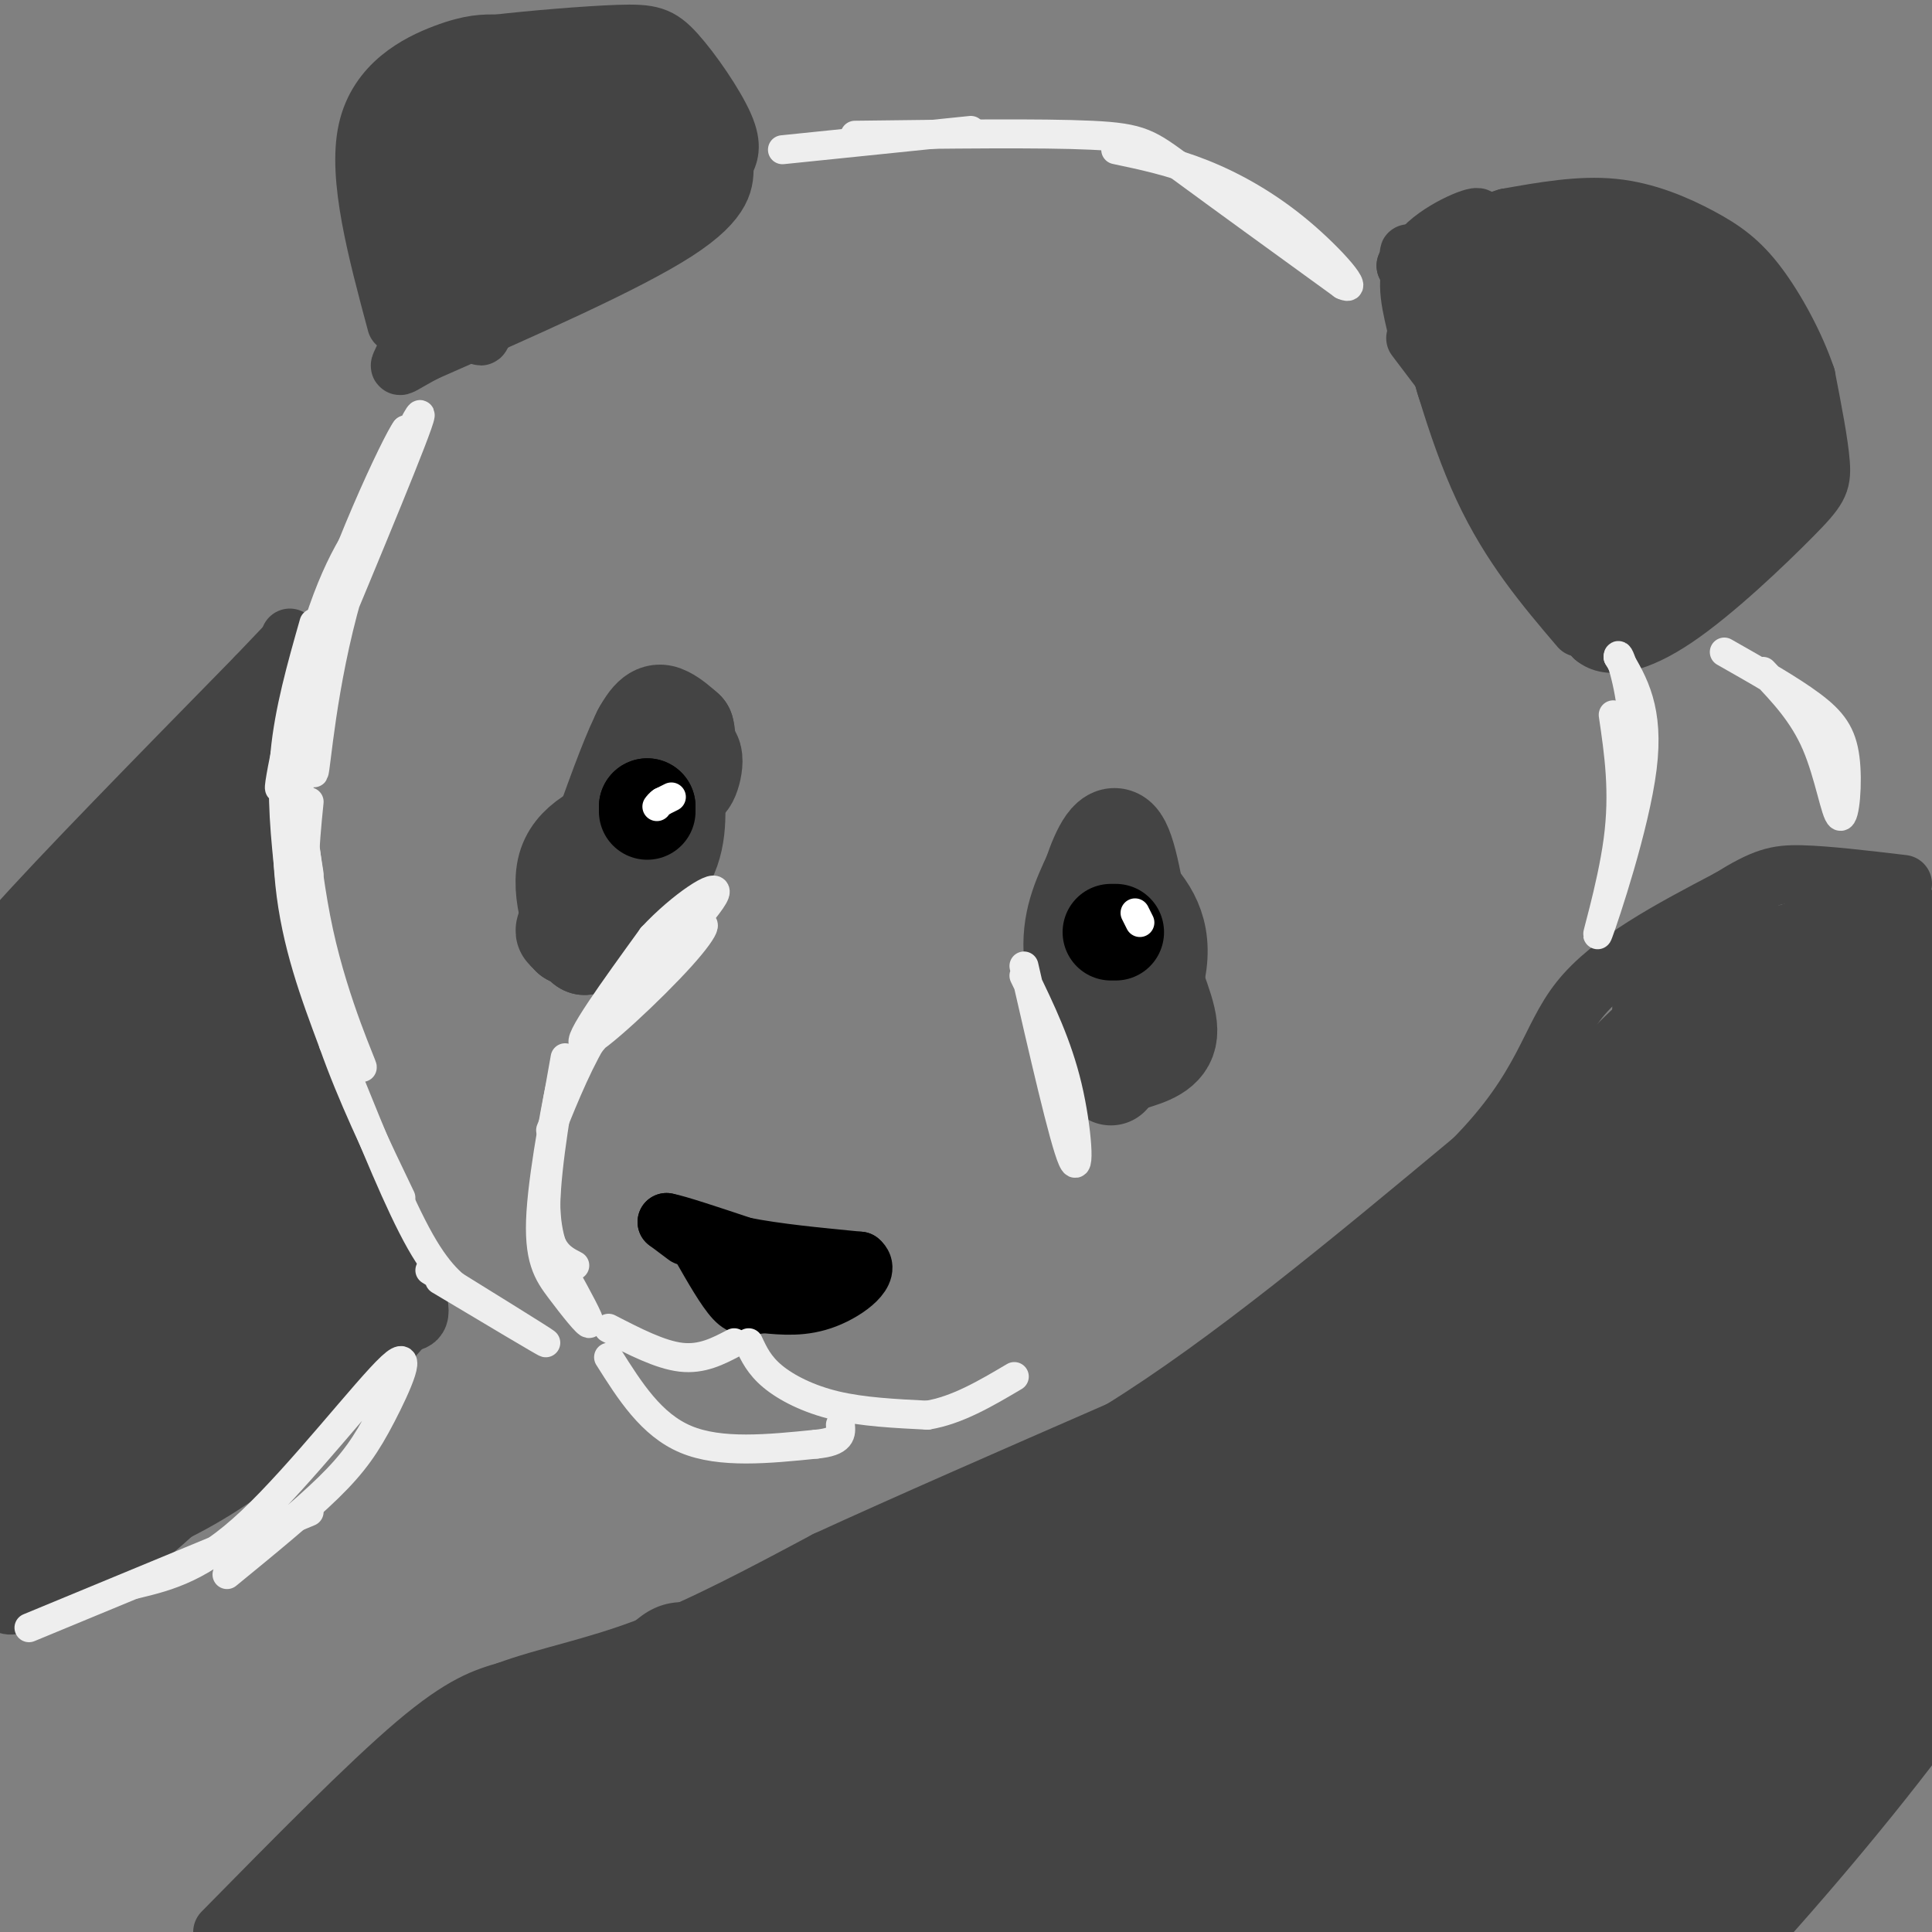 <svg viewBox='0 0 400 400' version='1.1' xmlns='http://www.w3.org/2000/svg' xmlns:xlink='http://www.w3.org/1999/xlink'><rect x="0" y="0" width="400" height="400" fill="#808080" stroke="none"/><g fill='none' stroke='#444444' stroke-width='20' stroke-linecap='round' stroke-linejoin='round'><path d='M118,192c5.000,-5.167 10.000,-10.333 10,-10c0.000,0.333 -5.000,6.167 -10,12'/><path d='M118,194c1.500,-0.333 10.250,-7.167 19,-14'/><path d='M137,180c3.667,-5.167 3.333,-11.083 3,-17'/><path d='M140,163c0.000,-4.333 -1.500,-6.667 -3,-9'/><path d='M137,154c-0.556,1.222 -0.444,8.778 -2,13c-1.556,4.222 -4.778,5.111 -8,6'/><path d='M127,173c-2.578,1.778 -5.022,3.222 -6,7c-0.978,3.778 -0.489,9.889 0,16'/><path d='M121,196c-1.511,-0.578 -5.289,-10.022 -4,-16c1.289,-5.978 7.644,-8.489 14,-11'/><path d='M131,169c4.333,-4.000 8.167,-8.500 12,-13'/><path d='M143,156c1.716,0.078 0.006,6.774 -1,6c-1.006,-0.774 -1.309,-9.016 -3,-12c-1.691,-2.984 -4.769,-0.710 -6,1c-1.231,1.710 -0.616,2.855 0,4'/><path d='M133,155c0.133,2.800 0.467,7.800 -2,14c-2.467,6.200 -7.733,13.600 -13,21'/><path d='M118,190c-2.167,3.833 -1.083,2.917 0,2'/><path d='M230,223c-3.667,-9.000 -7.333,-18.000 -8,-25c-0.667,-7.000 1.667,-12.000 4,-17'/><path d='M226,181c1.733,-5.222 4.067,-9.778 6,-7c1.933,2.778 3.467,12.889 5,23'/><path d='M237,197c2.244,7.089 5.356,13.311 5,17c-0.356,3.689 -4.178,4.844 -8,6'/><path d='M234,220c0.444,-3.244 5.556,-14.356 6,-22c0.444,-7.644 -3.778,-11.822 -8,-16'/><path d='M125,171c2.911,-8.044 5.822,-16.089 8,-20c2.178,-3.911 3.622,-3.689 5,-3c1.378,0.689 2.689,1.844 4,3'/><path d='M142,151c0.667,2.333 0.333,6.667 0,11'/></g>
<g fill='none' stroke='#000000' stroke-width='20' stroke-linecap='round' stroke-linejoin='round'><path d='M134,168c0.000,0.000 0.000,-1.000 0,-1'/><path d='M134,167c0.000,-0.167 0.000,-0.083 0,0'/><path d='M230,193c0.000,0.000 1.000,0.000 1,0'/></g>
<g fill='none' stroke='#ffffff' stroke-width='6' stroke-linecap='round' stroke-linejoin='round'><path d='M139,165c0.000,0.000 -2.000,1.000 -2,1'/><path d='M137,166c-0.500,0.333 -0.750,0.667 -1,1'/><path d='M236,191c0.000,0.000 -1.000,-2.000 -1,-2'/></g>
<g fill='none' stroke='#000000' stroke-width='12' stroke-linecap='round' stroke-linejoin='round'><path d='M142,256c0.000,0.000 -4.000,-3.000 -4,-3'/><path d='M138,253c2.000,0.333 9.000,2.667 16,5'/><path d='M154,258c6.667,1.333 15.333,2.167 24,3'/><path d='M178,261c2.756,2.200 -2.356,6.200 -7,8c-4.644,1.800 -8.822,1.400 -13,1'/><path d='M158,270c-3.044,0.422 -4.156,0.978 -6,-1c-1.844,-1.978 -4.422,-6.489 -7,-11'/><path d='M145,258c-1.333,-2.000 -1.167,-1.500 -1,-1'/></g>
<g fill='none' stroke='#444444' stroke-width='12' stroke-linecap='round' stroke-linejoin='round'><path d='M82,67c-4.067,-15.156 -8.133,-30.311 -6,-40c2.133,-9.689 10.467,-13.911 16,-16c5.533,-2.089 8.267,-2.044 11,-2'/><path d='M103,9c6.796,-0.791 18.285,-1.769 25,-2c6.715,-0.231 8.654,0.284 12,4c3.346,3.716 8.099,10.633 10,15c1.901,4.367 0.951,6.183 0,8'/><path d='M150,34c0.089,3.244 0.311,7.356 -10,14c-10.311,6.644 -31.156,15.822 -52,25'/><path d='M88,73c-8.648,4.619 -4.268,3.666 -3,-4c1.268,-7.666 -0.578,-22.044 0,-33c0.578,-10.956 3.579,-18.488 4,-11c0.421,7.488 -1.737,29.997 -1,35c0.737,5.003 4.368,-7.498 8,-20'/><path d='M96,40c1.925,-8.757 2.737,-20.649 3,-16c0.263,4.649 -0.023,25.840 0,37c0.023,11.160 0.357,12.290 3,-1c2.643,-13.290 7.596,-41.001 9,-40c1.404,1.001 -0.742,30.715 0,36c0.742,5.285 4.371,-13.857 8,-33'/><path d='M119,23c0.627,3.017 -1.807,27.061 0,27c1.807,-0.061 7.854,-24.226 10,-26c2.146,-1.774 0.390,18.844 1,21c0.610,2.156 3.587,-14.150 6,-17c2.413,-2.850 4.261,7.757 5,11c0.739,3.243 0.370,-0.879 0,-5'/><path d='M141,34c-1.342,-4.173 -4.697,-12.104 -7,-16c-2.303,-3.896 -3.556,-3.756 -9,-5c-5.444,-1.244 -15.081,-3.874 -24,-1c-8.919,2.874 -17.120,11.250 -19,13c-1.880,1.750 2.560,-3.125 7,-8'/><path d='M89,17c8.833,-1.750 27.417,-2.125 27,-1c-0.417,1.125 -19.833,3.750 -20,5c-0.167,1.250 18.917,1.125 38,1'/><path d='M293,70c13.917,18.333 27.833,36.667 34,47c6.167,10.333 4.583,12.667 3,15'/><path d='M330,132c2.965,2.569 8.877,1.493 17,-4c8.123,-5.493 18.456,-15.402 24,-21c5.544,-5.598 6.298,-6.885 6,-11c-0.298,-4.115 -1.649,-11.057 -3,-18'/><path d='M374,78c-2.219,-6.584 -6.265,-14.043 -10,-19c-3.735,-4.957 -7.159,-7.411 -12,-10c-4.841,-2.589 -11.097,-5.311 -18,-6c-6.903,-0.689 -14.451,0.656 -22,2'/><path d='M312,45c-5.219,1.502 -7.265,4.258 -9,8c-1.735,3.742 -3.159,8.469 -4,13c-0.841,4.531 -1.097,8.866 0,13c1.097,4.134 3.549,8.067 6,12'/><path d='M305,91c4.167,7.500 11.583,20.250 19,33'/><path d='M327,130c-7.167,-8.417 -14.333,-16.833 -20,-29c-5.667,-12.167 -9.833,-28.083 -14,-44'/><path d='M293,57c-2.333,-7.500 -1.167,-4.250 0,-1'/><path d='M293,67c-1.244,-5.333 -2.489,-10.667 1,-15c3.489,-4.333 11.711,-7.667 12,-7c0.289,0.667 -7.356,5.333 -15,10'/><path d='M291,55c0.283,0.496 8.490,-3.263 14,-6c5.510,-2.737 8.322,-4.451 8,1c-0.322,5.451 -3.780,18.068 -5,26c-1.220,7.932 -0.203,11.178 1,3c1.203,-8.178 2.593,-27.779 3,-26c0.407,1.779 -0.169,24.937 0,32c0.169,7.063 1.085,-1.968 2,-11'/><path d='M314,74c0.749,-8.773 1.622,-25.205 2,-21c0.378,4.205 0.260,29.048 1,41c0.740,11.952 2.339,11.012 3,-3c0.661,-14.012 0.383,-41.096 1,-36c0.617,5.096 2.128,42.372 4,52c1.872,9.628 4.106,-8.392 5,-22c0.894,-13.608 0.447,-22.804 0,-32'/><path d='M330,53c-0.327,5.082 -1.145,33.786 -1,52c0.145,18.214 1.251,25.939 3,9c1.749,-16.939 4.139,-58.540 5,-54c0.861,4.540 0.193,55.222 2,58c1.807,2.778 6.088,-42.349 7,-51c0.912,-8.651 -1.544,19.175 -4,47'/><path d='M342,114c-0.876,11.871 -1.066,18.050 1,10c2.066,-8.050 6.388,-30.328 8,-39c1.612,-8.672 0.513,-3.739 0,-4c-0.513,-0.261 -0.441,-5.715 -4,0c-3.559,5.715 -10.749,22.599 -13,31c-2.251,8.401 0.438,8.320 3,5c2.562,-3.320 4.996,-9.880 7,-12c2.004,-2.120 3.578,0.198 7,-1c3.422,-1.198 8.692,-5.914 11,-9c2.308,-3.086 1.654,-4.543 1,-6'/><path d='M363,89c0.540,-2.915 1.392,-7.201 -1,-12c-2.392,-4.799 -8.026,-10.109 -11,-7c-2.974,3.109 -3.286,14.639 -2,22c1.286,7.361 4.171,10.554 7,12c2.829,1.446 5.602,1.144 8,-4c2.398,-5.144 4.422,-15.130 3,-19c-1.422,-3.870 -6.288,-1.625 -8,-2c-1.712,-0.375 -0.269,-3.370 -3,4c-2.731,7.370 -9.638,25.106 -10,31c-0.362,5.894 5.819,-0.053 12,-6'/><path d='M358,108c3.339,-3.104 5.686,-7.864 7,-13c1.314,-5.136 1.595,-10.650 0,-17c-1.595,-6.350 -5.067,-13.537 -12,-19c-6.933,-5.463 -17.328,-9.202 -18,-9c-0.672,0.202 8.379,4.343 14,9c5.621,4.657 7.810,9.828 10,15'/><path d='M359,74c1.687,3.246 0.906,3.860 1,3c0.094,-0.860 1.064,-3.193 0,-7c-1.064,-3.807 -4.161,-9.088 -10,-13c-5.839,-3.912 -14.419,-6.456 -23,-9'/><path d='M60,132c-3.889,12.467 -7.778,24.933 -10,31c-2.222,6.067 -2.778,5.733 0,15c2.778,9.267 8.889,28.133 15,47'/><path d='M65,225c6.822,15.800 16.378,31.800 20,40c3.622,8.200 1.311,8.600 -1,9'/><path d='M84,274c-5.667,6.956 -19.333,19.844 -30,28c-10.667,8.156 -18.333,11.578 -26,15'/><path d='M28,317c-9.289,5.933 -19.511,13.267 -24,15c-4.489,1.733 -3.244,-2.133 -2,-6'/><path d='M0,200c-2.917,1.000 -5.833,2.000 3,-8c8.833,-10.000 29.417,-31.000 50,-52'/><path d='M53,140c8.889,-9.289 6.111,-6.511 4,-4c-2.111,2.511 -3.556,4.756 -5,7'/><path d='M12,203c-1.379,24.458 -2.757,48.916 -3,44c-0.243,-4.916 0.650,-39.207 0,-49c-0.650,-9.793 -2.844,4.911 -3,34c-0.156,29.089 1.727,72.562 2,65c0.273,-7.562 -1.065,-66.161 -2,-87c-0.935,-20.839 -1.468,-3.920 -2,13'/><path d='M4,223c-0.576,15.028 -1.016,46.099 -1,58c0.016,11.901 0.486,4.631 2,15c1.514,10.369 4.070,38.375 7,13c2.930,-25.375 6.232,-104.133 7,-108c0.768,-3.867 -0.999,67.157 -1,92c-0.001,24.843 1.763,3.504 3,2c1.237,-1.504 1.949,16.826 2,-6c0.051,-22.826 -0.557,-86.807 0,-95c0.557,-8.193 2.278,39.404 4,87'/><path d='M27,281c1.405,13.034 2.918,2.120 4,4c1.082,1.880 1.731,16.555 2,-6c0.269,-22.555 0.156,-82.341 0,-91c-0.156,-8.659 -0.354,33.807 1,58c1.354,24.193 4.261,30.112 6,32c1.739,1.888 2.311,-0.254 4,4c1.689,4.254 4.494,14.903 3,-11c-1.494,-25.903 -7.287,-88.359 -6,-88c1.287,0.359 9.653,63.531 13,88c3.347,24.469 1.673,10.234 0,-4'/><path d='M46,400c15.083,-15.333 30.167,-30.667 40,-39c9.833,-8.333 14.417,-9.667 19,-11'/><path d='M105,350c7.756,-2.911 17.644,-4.689 29,-9c11.356,-4.311 24.178,-11.156 37,-18'/><path d='M171,323c16.333,-7.500 38.667,-17.250 61,-27'/><path d='M232,296c22.333,-13.833 47.667,-34.917 73,-56'/><path d='M305,240c14.867,-15.111 15.533,-24.889 22,-33c6.467,-8.111 18.733,-14.556 31,-21'/><path d='M358,186c7.222,-4.467 9.778,-5.133 15,-5c5.222,0.133 13.111,1.067 21,2'/></g>
<g fill='none' stroke='#444444' stroke-width='28' stroke-linecap='round' stroke-linejoin='round'><path d='M86,390c14.622,-10.197 29.244,-20.394 23,-16c-6.244,4.394 -33.355,23.380 -41,31c-7.645,7.620 4.175,3.875 16,-5c11.825,-8.875 23.655,-22.881 25,-28c1.345,-5.119 -7.794,-1.351 -12,0c-4.206,1.351 -3.479,0.287 -9,7c-5.521,6.713 -17.292,21.204 -21,27c-3.708,5.796 0.646,2.898 5,0'/><path d='M72,406c12.916,-10.824 42.705,-37.885 58,-51c15.295,-13.115 16.095,-12.286 -4,2c-20.095,14.286 -61.086,42.027 -48,39c13.086,-3.027 80.250,-36.822 103,-49c22.750,-12.178 1.087,-2.740 -12,4c-13.087,6.740 -17.596,10.783 -27,19c-9.404,8.217 -23.702,20.609 -38,33'/><path d='M104,403c-6.657,7.425 -4.298,9.488 20,-6c24.298,-15.488 70.535,-48.525 88,-62c17.465,-13.475 6.159,-7.387 -5,-1c-11.159,6.387 -22.170,13.072 -36,26c-13.830,12.928 -30.480,32.098 -44,45c-13.520,12.902 -23.910,19.534 7,-3c30.910,-22.534 103.120,-74.236 111,-79c7.880,-4.764 -48.571,37.410 -77,60c-28.429,22.590 -28.837,25.597 -23,23c5.837,-2.597 17.918,-10.799 30,-19'/><path d='M175,387c26.410,-21.021 77.435,-64.075 92,-78c14.565,-13.925 -7.331,1.277 -15,5c-7.669,3.723 -1.110,-4.032 -18,14c-16.890,18.032 -57.230,61.853 -71,79c-13.770,17.147 -0.969,7.620 40,-24c40.969,-31.620 110.105,-85.335 120,-92c9.895,-6.665 -39.451,33.719 -70,61c-30.549,27.281 -42.302,41.460 -50,51c-7.698,9.540 -11.342,14.440 13,-6c24.342,-20.440 76.671,-66.220 129,-112'/><path d='M345,285c31.164,-26.065 44.573,-35.226 27,-17c-17.573,18.226 -66.128,63.841 -97,94c-30.872,30.159 -44.061,44.862 -44,48c0.061,3.138 13.372,-5.290 47,-35c33.628,-29.710 87.573,-80.702 106,-99c18.427,-18.298 1.335,-3.900 -44,42c-45.335,45.900 -118.915,123.303 -102,110c16.915,-13.303 124.323,-117.312 161,-151c36.677,-33.688 2.622,2.946 -24,31c-26.622,28.054 -45.811,47.527 -65,67'/><path d='M310,375c-30.415,30.796 -73.952,74.285 -60,61c13.952,-13.285 85.392,-83.344 115,-111c29.608,-27.656 17.384,-12.909 31,-25c13.616,-12.091 53.071,-51.019 19,-10c-34.071,41.019 -141.669,161.984 -136,160c5.669,-1.984 124.603,-126.919 137,-137c12.397,-10.081 -81.744,94.691 -103,119c-21.256,24.309 30.372,-31.846 82,-88'/><path d='M395,344c11.722,-10.970 0.029,5.606 -14,23c-14.029,17.394 -30.392,35.606 -42,47c-11.608,11.394 -18.459,15.970 -21,17c-2.541,1.030 -0.770,-1.485 1,-4'/><path d='M163,349c-1.679,0.780 -3.357,1.560 -4,1c-0.643,-0.560 -0.250,-2.458 2,-5c2.250,-2.542 6.357,-5.726 21,-13c14.643,-7.274 39.821,-18.637 65,-30'/><path d='M194,332c10.867,-4.400 21.733,-8.800 39,-18c17.267,-9.200 40.933,-23.200 58,-35c17.067,-11.800 27.533,-21.400 38,-31'/><path d='M285,291c16.464,-17.421 32.928,-34.842 52,-53c19.072,-18.158 40.751,-37.053 20,-13c-20.751,24.053 -83.933,91.053 -80,93c3.933,1.947 74.981,-61.158 93,-79c18.019,-17.842 -16.990,9.579 -52,37'/><path d='M318,276c-12.831,9.840 -18.907,15.939 -17,11c1.907,-4.939 11.799,-20.916 30,-41c18.201,-20.084 44.711,-44.277 36,-34c-8.711,10.277 -52.644,55.023 -65,65c-12.356,9.977 6.866,-14.814 23,-33c16.134,-18.186 29.181,-29.767 33,-33c3.819,-3.233 -1.591,1.884 -7,7'/><path d='M351,218c-9.922,10.882 -31.226,34.587 -37,39c-5.774,4.413 3.984,-10.466 16,-24c12.016,-13.534 26.290,-25.724 32,-30c5.710,-4.276 2.855,-0.638 0,3'/><path d='M313,257c-7.768,9.075 -15.536,18.150 -19,22c-3.464,3.850 -2.624,2.474 -3,1c-0.376,-1.474 -1.967,-3.044 2,-9c3.967,-5.956 13.491,-16.296 10,-13c-3.491,3.296 -19.997,20.227 -24,25c-4.003,4.773 4.499,-2.614 13,-10'/><path d='M292,273c19.533,-16.444 61.867,-52.556 82,-68c20.133,-15.444 18.067,-10.222 16,-5'/><path d='M375,205c2.885,-2.114 5.770,-4.228 8,-5c2.230,-0.772 3.805,-0.202 5,3c1.195,3.202 2.011,9.038 0,18c-2.011,8.962 -6.848,21.052 -6,16c0.848,-5.052 7.382,-27.245 9,-22c1.618,5.245 -1.681,37.927 -1,45c0.681,7.073 5.340,-11.464 10,-30'/><path d='M400,230c0.756,1.200 -2.356,19.200 -4,26c-1.644,6.800 -1.822,2.400 -2,-2'/><path d='M355,219c1.048,-4.494 2.095,-8.988 8,-13c5.905,-4.012 16.667,-7.542 12,-6c-4.667,1.542 -24.762,8.155 -27,9c-2.238,0.845 13.381,-4.077 29,-9'/><path d='M14,284c9.522,-4.710 19.044,-9.420 15,-4c-4.044,5.420 -21.654,20.971 -28,28c-6.346,7.029 -1.429,5.538 2,6c3.429,0.462 5.369,2.878 15,-3c9.631,-5.878 26.953,-20.050 26,-19c-0.953,1.050 -20.180,17.321 -27,24c-6.820,6.679 -1.234,3.765 6,-2c7.234,-5.765 16.117,-14.383 25,-23'/><path d='M48,291c5.333,-5.333 6.167,-7.167 7,-9'/><path d='M53,282c3.738,-9.405 7.476,-18.810 6,-31c-1.476,-12.190 -8.167,-27.167 -7,-23c1.167,4.167 10.190,27.476 14,36c3.810,8.524 2.405,2.262 1,-4'/><path d='M67,260c-3.622,-5.778 -13.178,-18.222 -18,-32c-4.822,-13.778 -4.911,-28.889 -5,-44'/><path d='M26,217c11.290,-21.539 22.581,-43.078 16,-38c-6.581,5.078 -31.032,36.774 -30,36c1.032,-0.774 27.547,-34.016 30,-38c2.453,-3.984 -19.156,21.290 -27,30c-7.844,8.710 -1.922,0.855 4,-7'/><path d='M19,200c6.798,-8.381 21.792,-25.833 26,-31c4.208,-5.167 -2.369,1.952 -5,4c-2.631,2.048 -1.315,-0.976 0,-4'/></g>
<g fill='none' stroke='#eeeeee' stroke-width='6' stroke-linecap='round' stroke-linejoin='round'><path d='M60,182c-0.917,-8.583 -1.833,-17.167 -1,-26c0.833,-8.833 3.417,-17.917 6,-27'/><path d='M60,154c4.131,-16.339 8.262,-32.679 7,-27c-1.262,5.679 -7.917,33.375 -9,36c-1.083,2.625 3.405,-19.821 8,-34c4.595,-14.179 9.298,-20.089 14,-26'/><path d='M66,138c10.364,-24.872 20.727,-49.745 21,-52c0.273,-2.255 -9.545,18.107 -15,37c-5.455,18.893 -6.545,36.317 -7,37c-0.455,0.683 -0.273,-15.376 3,-30c3.273,-14.624 9.636,-27.812 16,-41'/><path d='M84,89c-1.689,2.067 -13.911,27.733 -19,47c-5.089,19.267 -3.044,32.133 -1,45'/><path d='M64,166c-0.948,9.322 -1.897,18.644 1,30c2.897,11.356 9.638,24.744 10,25c0.362,0.256 -5.656,-12.622 -9,-28c-3.344,-15.378 -4.016,-33.256 -5,-35c-0.984,-1.744 -2.281,12.644 -1,25c1.281,12.356 5.141,22.678 9,33'/><path d='M69,216c3.833,10.833 8.917,21.417 14,32'/><path d='M72,223c5.333,13.167 10.667,26.333 15,34c4.333,7.667 7.667,9.833 11,12'/><path d='M119,262c-3.015,-1.562 -6.029,-3.125 -6,-12c0.029,-8.875 3.102,-25.063 3,-25c-0.102,0.063 -3.378,16.378 -4,26c-0.622,9.622 1.409,12.552 4,16c2.591,3.448 5.740,7.414 6,7c0.260,-0.414 -2.370,-5.207 -5,-10'/><path d='M117,264c-1.844,-3.556 -3.956,-7.444 -4,-15c-0.044,-7.556 1.978,-18.778 4,-30'/><path d='M114,234c3.083,-7.583 6.167,-15.167 10,-21c3.833,-5.833 8.417,-9.917 13,-14'/><path d='M117,222c10.000,-11.619 20.000,-23.238 25,-28c5.000,-4.762 5.000,-2.667 -1,4c-6.000,6.667 -18.000,17.905 -20,18c-2.000,0.095 6.000,-10.952 14,-22'/><path d='M135,194c6.000,-6.489 14.000,-11.711 13,-9c-1.000,2.711 -11.000,13.356 -21,24'/><path d='M212,200c4.133,18.044 8.267,36.089 10,40c1.733,3.911 1.067,-6.311 -1,-15c-2.067,-8.689 -5.533,-15.844 -9,-23'/><path d='M334,148c1.173,7.964 2.345,15.929 1,26c-1.345,10.071 -5.208,22.250 -4,19c1.208,-3.250 7.488,-21.929 9,-34c1.512,-12.071 -1.744,-17.536 -5,-23'/><path d='M335,136c-0.022,-1.800 2.422,5.200 3,13c0.578,7.800 -0.711,16.400 -2,25'/><path d='M162,31c0.000,0.000 39.000,-4.000 39,-4'/><path d='M177,28c19.311,-0.244 38.622,-0.489 49,0c10.378,0.489 11.822,1.711 19,7c7.178,5.289 20.089,14.644 33,24'/><path d='M278,59c4.048,1.881 -2.333,-5.417 -9,-11c-6.667,-5.583 -13.619,-9.452 -20,-12c-6.381,-2.548 -12.190,-3.774 -18,-5'/><path d='M365,139c4.140,4.348 8.281,8.695 11,15c2.719,6.305 4.018,14.566 5,15c0.982,0.434 1.649,-6.960 1,-12c-0.649,-5.040 -2.614,-7.726 -7,-11c-4.386,-3.274 -11.193,-7.137 -18,-11'/><path d='M6,337c0.000,0.000 58.000,-24.000 58,-24'/><path d='M47,326c7.884,-6.447 15.767,-12.893 21,-18c5.233,-5.107 7.815,-8.874 11,-15c3.185,-6.126 6.973,-14.611 2,-10c-4.973,4.611 -18.707,22.317 -29,32c-10.293,9.683 -17.147,11.341 -24,13'/><path d='M126,275c5.333,2.750 10.667,5.500 15,6c4.333,0.500 7.667,-1.250 11,-3'/><path d='M155,278c1.089,2.333 2.178,4.667 5,7c2.822,2.333 7.378,4.667 13,6c5.622,1.333 12.311,1.667 19,2'/><path d='M192,293c6.167,-1.000 12.083,-4.500 18,-8'/><path d='M126,281c4.417,7.000 8.833,14.000 16,17c7.167,3.000 17.083,2.000 27,1'/><path d='M169,299c5.333,-0.500 5.167,-2.250 5,-4'/><path d='M91,265c11.167,6.667 22.333,13.333 22,13c-0.333,-0.333 -12.167,-7.667 -24,-15'/></g>
</svg>